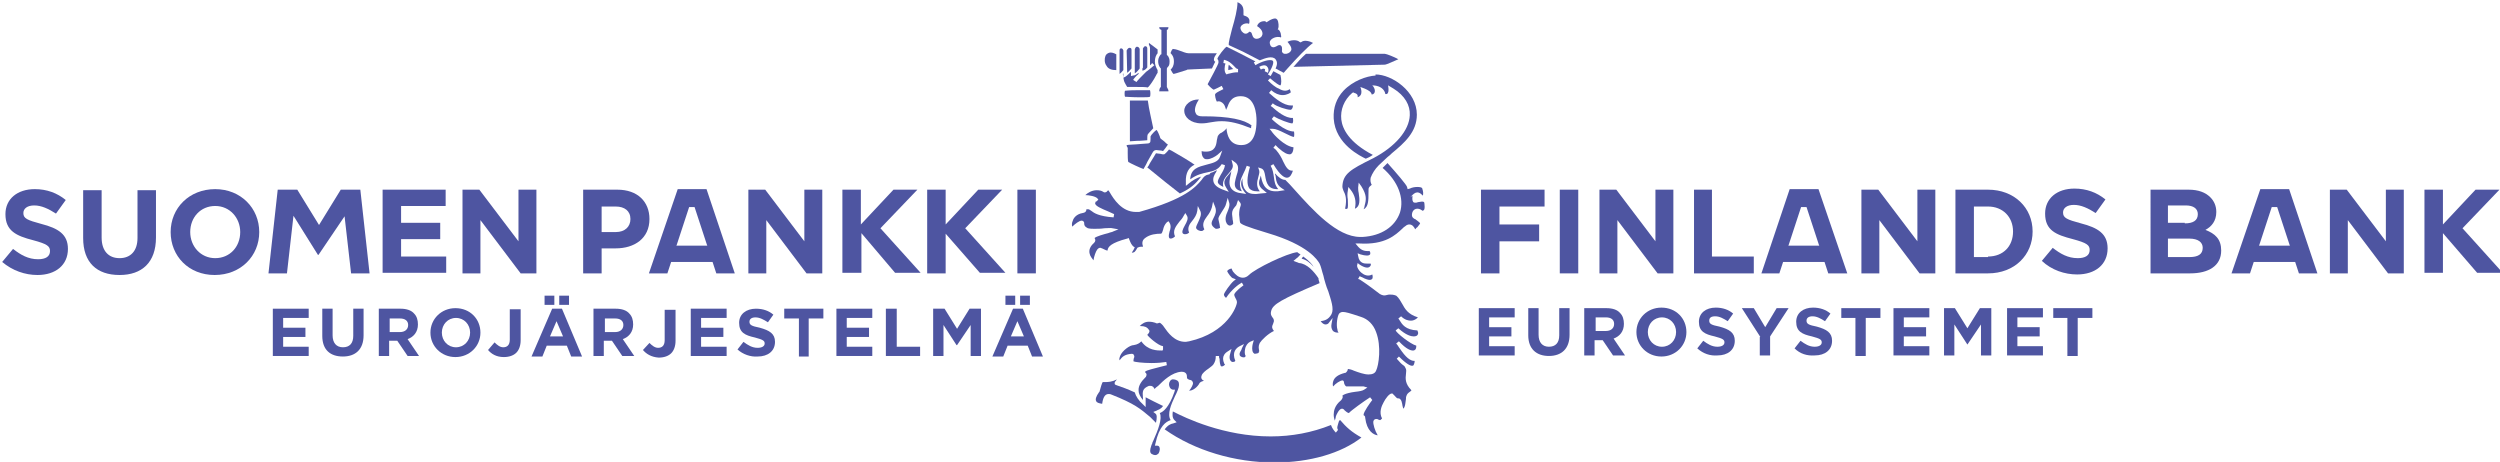 <?xml version="1.0" encoding="utf-8" ?>
<!-- Generator: Adobe Illustrator 16.0.3, SVG Export Plug-In . SVG Version: 6.00 Build 0)  -->
<!DOCTYPE svg PUBLIC "-//W3C//DTD SVG 1.1//EN" "http://www.w3.org/Graphics/SVG/1.1/DTD/svg11.dtd">
<svg version="1.1" id="Layer_1" xmlns="http://www.w3.org/2000/svg" xmlns:xlink="http://www.w3.org/1999/xlink" x="0px" y="0px"
	 width="460px" height="85px" viewBox="0 0 460 85" style="enable-background:new 0 0 460 85;" xml:space="preserve">
<style type="text/css">
<![CDATA[
	.l{fill:#4E55A1;}
]]>
</style>
<g>
<g>
<path class="l" d="M50.2,56.8h6.6v1.7h-4.7v1.8h4.1V62h-4.1v1.8h4.7v1.7h-6.6V56.8z" />
<path class="l" d="M59.3,61.8v-5h1.9v4.9c0,1.4,0.7,2.2,1.9,2.2c1.2,0,1.9-0.7,1.9-2.1v-5h1.9v4.9c0,2.6-1.5,3.9-3.8,3.9
			S59.3,64.4,59.3,61.8z" />
<path class="l" d="M69.7,56.8h4c1.1,0,2,0.3,2.5,0.9c0.5,0.5,0.7,1.2,0.7,2c0,1.4-0.8,2.3-1.9,2.7l2.1,3.1H75l-1.9-2.8h-1.5v2.8
			h-1.9V56.8z M73.6,61.1c0.9,0,1.5-0.5,1.5-1.3c0-0.8-0.6-1.2-1.5-1.2h-1.9v2.5H73.6z" />
<path class="l" d="M79.2,61.2c0-2.5,2-4.5,4.6-4.5c2.7,0,4.6,2,4.6,4.5c0,2.5-2,4.5-4.6,4.5S79.2,63.7,79.2,61.2z M86.5,61.2
			c0-1.5-1.1-2.7-2.6-2.7s-2.6,1.2-2.6,2.7c0,1.5,1.1,2.7,2.6,2.7S86.5,62.7,86.5,61.2z" />
<path class="l" d="M89.8,64.4L91,63c0.5,0.5,1,0.9,1.6,0.9c0.7,0,1.2-0.4,1.2-1.4v-5.6h2v5.7c0,1-0.3,1.8-0.8,2.3
			c-0.5,0.5-1.3,0.8-2.3,0.8C91.3,65.7,90.4,65.1,89.8,64.4z" />
<path class="l" d="M101.6,56.8h1.8l3.7,8.8h-2l-0.8-2h-3.7l-0.8,2h-2L101.6,56.8z M100.2,54.4h1.8v1.7h-1.8V54.4z M103.6,61.9
			l-1.2-2.8l-1.2,2.8H103.6z M102.9,54.4h1.8v1.7h-1.8V54.4z" />
<path class="l" d="M109.3,56.8h4c1.1,0,2,0.3,2.5,0.9c0.5,0.5,0.7,1.2,0.7,2c0,1.4-0.8,2.3-1.9,2.7l2.1,3.1h-2.2l-1.9-2.8h-1.5
			v2.8h-1.9V56.8z M113.2,61.1c0.9,0,1.5-0.5,1.5-1.3c0-0.8-0.6-1.2-1.5-1.2h-1.9v2.5H113.2z" />
<path class="l" d="M118.3,64.4l1.2-1.3c0.5,0.5,1,0.9,1.6,0.9c0.7,0,1.2-0.4,1.2-1.4v-5.6h2v5.7c0,1-0.3,1.8-0.8,2.3
			c-0.5,0.5-1.3,0.8-2.3,0.8C119.8,65.7,118.9,65.1,118.3,64.4z" />
<path class="l" d="M127.1,56.8h6.6v1.7H129v1.8h4.1V62H129v1.8h4.7v1.7h-6.6V56.8z" />
<path class="l" d="M135.7,64.3l1.1-1.4c0.8,0.6,1.6,1.1,2.6,1.1c0.8,0,1.3-0.3,1.3-0.8c0-0.5-0.3-0.7-1.8-1.1
			c-1.8-0.4-2.9-0.9-2.9-2.7c0-1.6,1.3-2.6,3.1-2.6c1.3,0,2.4,0.4,3.2,1.1l-1,1.4c-0.8-0.5-1.5-0.9-2.3-0.9c-0.7,0-1.1,0.3-1.1,0.8
			c0,0.6,0.4,0.8,1.9,1.1c1.8,0.5,2.8,1.1,2.8,2.6c0,1.7-1.3,2.7-3.2,2.7C138.1,65.7,136.7,65.2,135.7,64.3z" />
<path class="l" d="M147,58.6h-2.7v-1.8h7.2v1.8h-2.7v7H147V58.6z" />
<path class="l" d="M153.9,56.8h6.6v1.7h-4.7v1.8h4.1V62h-4.1v1.8h4.7v1.7h-6.6V56.8z" />
<path class="l" d="M163.1,56.8h1.9v7h4.3v1.7h-6.3V56.8z" />
<path class="l" d="M171.7,56.8h2.1l2.3,3.7l2.3-3.7h2.1v8.7h-1.9v-5.7l-2.5,3.7H176l-2.4-3.7v5.7h-1.9V56.8z" />
<path class="l" d="M186.4,56.8h1.8l3.7,8.8h-2l-0.8-2h-3.7l-0.8,2h-2L186.4,56.8z M185,54.4h1.8v1.7H185V54.4z M188.4,61.9
			l-1.2-2.8l-1.2,2.8H188.4z M187.7,54.4h1.8v1.7h-1.8V54.4z" />
	</g>
<g>
<path class="l" d="M272.1,56.7h6.6v1.7H274v1.8h4.1v1.7H274v1.8h4.7v1.7h-6.6V56.7z" />
<path class="l" d="M281.2,61.7v-5h1.9v4.9c0,1.4,0.7,2.2,1.9,2.2c1.2,0,1.9-0.7,1.9-2.1v-5h1.9v4.9c0,2.6-1.5,3.9-3.8,3.9
			S281.2,64.2,281.2,61.7z" />
<path class="l" d="M291.6,56.7h4c1.1,0,2,0.3,2.5,0.9c0.5,0.5,0.7,1.2,0.7,2c0,1.4-0.8,2.3-1.9,2.7l2.1,3.1h-2.2l-1.9-2.8h-1.5
			v2.8h-1.9V56.7z M295.5,60.9c0.9,0,1.5-0.5,1.5-1.3c0-0.8-0.6-1.2-1.5-1.2h-1.9v2.5H295.5z" />
<path class="l" d="M301.1,61.1c0-2.5,2-4.5,4.6-4.5c2.7,0,4.6,2,4.6,4.5c0,2.5-2,4.5-4.6,4.5S301.1,63.6,301.1,61.1z
			 M308.4,61.1c0-1.5-1.1-2.7-2.6-2.7s-2.6,1.2-2.6,2.7c0,1.5,1.1,2.7,2.6,2.7C307.3,63.8,308.4,62.6,308.4,61.1z" />
<path class="l" d="M312.3,64.1l1.1-1.4c0.8,0.6,1.6,1.1,2.6,1.1c0.8,0,1.3-0.3,1.3-0.8c0-0.5-0.3-0.7-1.8-1.1
			c-1.8-0.4-2.9-0.9-2.9-2.7c0-1.6,1.3-2.6,3.1-2.6c1.3,0,2.4,0.4,3.2,1.1l-1,1.4c-0.8-0.5-1.5-0.9-2.3-0.9s-1.1,0.3-1.1,0.8
			c0,0.6,0.4,0.8,1.9,1.1c1.8,0.5,2.8,1.1,2.8,2.6c0,1.7-1.3,2.7-3.2,2.7C314.7,65.5,313.4,65.1,312.3,64.1z" />
<path class="l" d="M323.9,62l-3.4-5.3h2.2l2.1,3.5l2.1-3.5h2.2l-3.4,5.2v3.5h-1.9V62z" />
<path class="l" d="M330.2,64.1l1.1-1.4c0.8,0.6,1.6,1.1,2.6,1.1c0.8,0,1.3-0.3,1.3-0.8c0-0.5-0.3-0.7-1.8-1.1
			c-1.8-0.4-2.9-0.9-2.9-2.7c0-1.6,1.3-2.6,3.1-2.6c1.3,0,2.4,0.4,3.2,1.1l-1,1.4c-0.8-0.5-1.5-0.9-2.3-0.9c-0.7,0-1.1,0.3-1.1,0.8
			c0,0.6,0.4,0.8,1.9,1.1c1.8,0.5,2.8,1.1,2.8,2.6c0,1.7-1.3,2.7-3.2,2.7C332.5,65.5,331.2,65.1,330.2,64.1z" />
<path class="l" d="M341.5,58.5h-2.7v-1.8h7.2v1.8h-2.7v7h-1.9V58.5z" />
<path class="l" d="M348.4,56.7h6.6v1.7h-4.7v1.8h4.1v1.7h-4.1v1.8h4.7v1.7h-6.6V56.7z" />
<path class="l" d="M357.6,56.7h2.1l2.3,3.7l2.3-3.7h2.1v8.7h-1.9v-5.7l-2.5,3.7h0l-2.4-3.7v5.7h-1.9V56.7z" />
<path class="l" d="M369.3,56.7h6.6v1.7h-4.7v1.8h4.1v1.7h-4.1v1.8h4.7v1.7h-6.6V56.7z" />
<path class="l" d="M380.5,58.5h-2.7v-1.8h7.2v1.8h-2.7v7h-1.9V58.5z" />
	</g>
<g>
<path class="l" d="M0.4,48.2l2-2.4c1.4,1.1,2.8,1.9,4.6,1.9c1.4,0,2.2-0.5,2.2-1.5c0-0.9-0.5-1.3-3.1-2C3,43.4,1,42.5,1,39.4
			c0-2.8,2.2-4.6,5.4-4.6c2.2,0,4.1,0.7,5.7,2l-1.8,2.5c-1.4-0.9-2.7-1.5-4-1.5c-1.3,0-2,0.6-2,1.4c0,1,0.7,1.3,3.3,2
			c3.1,0.8,4.9,1.9,4.9,4.6c0,3-2.3,4.8-5.6,4.8C4.6,50.6,2.3,49.8,0.4,48.2z" />
<path class="l" d="M15.3,43.8V35h3.4v8.7c0,2.5,1.3,3.8,3.3,3.8s3.3-1.3,3.3-3.7V35h3.4v8.7c0,4.6-2.6,6.9-6.7,6.9
			C17.8,50.6,15.3,48.3,15.3,43.8z" />
<path class="l" d="M31.4,42.7c0-4.4,3.4-7.9,8.2-7.9c4.7,0,8.1,3.5,8.1,7.9c0,4.4-3.4,7.9-8.2,7.9S31.4,47.1,31.4,42.7z
			 M44.2,42.7c0-2.6-1.9-4.8-4.6-4.8s-4.6,2.1-4.6,4.8c0,2.6,1.9,4.8,4.6,4.8S44.2,45.4,44.2,42.7z" />
<path class="l" d="M51.1,34.9h3.6l4,6.5l4-6.5h3.6l1.7,15.4h-3.4l-1.2-10.5l-4.8,7.1h-0.1L54,39.7l-1.2,10.6h-3.4L51.1,34.9z" />
<path class="l" d="M70.4,34.9H82v3h-8.2v3.1H81v3h-7.2v3.2h8.3v3H70.4V34.9z" />
<g>
<path class="l" d="M85.1,34.9h3.1l7.2,9.5v-9.5h3.3v15.4h-2.9l-7.4-9.8v9.8h-3.3V34.9z" />
		</g>
<path class="l" d="M107.3,34.9h6.3c3.7,0,5.9,2.2,5.9,5.4c0,3.6-2.8,5.4-6.2,5.4h-2.6v4.6h-3.4V34.9z M113.3,42.7
			c1.7,0,2.7-1,2.7-2.4c0-1.5-1.1-2.3-2.7-2.3h-2.6v4.7H113.3z" />
<path class="l" d="M137.7,34.9h3.1l7.2,9.5v-9.5h3.3v15.4h-2.9l-7.4-9.8v9.8h-3.3V34.9z" />
<path class="l" d="M187.2,34.9h3.4v15.4h-3.4V34.9z" />
<g>
<rect x="122" y="45.2" class="l" width="10.8" height="3" />
<polygon class="l" points="127.8,38.1 131.8,50.3 135.2,50.3 130,34.8 128.1,34.8 126.4,34.8 124.7,34.8 119.4,50.3
				122.8,50.3 126.8,38.1 			" />
		</g>
<g>
<path class="l" d="M155,34.9h3.4v6.4l6-6.4h4.4l-6.8,7.1l7.4,8.2h-4.7l-6.2-7.3v7.3H155V34.9z" />
<path class="l" d="M170.6,34.9h3.4v6.4l6-6.4h4.4l-6.8,7.1l7.4,8.2h-4.7L174,43v7.3h-3.4V34.9z" />
		</g>
	</g>
<g>
<path class="l" d="M272.5,34.9h11.7V38h-8.3v3.3h7.3v3.1h-7.3v5.9h-3.4V34.9z" />
<path class="l" d="M287,34.9h3.4v15.4H287V34.9z" />
<path class="l" d="M294.3,34.9h3.1l7.2,9.5v-9.5h3.3v15.4H305l-7.4-9.8v9.8h-3.3V34.9z" />
<path class="l" d="M311.6,34.9h3.4v12.3h7.7v3.1h-11V34.9z" />
<path class="l" d="M342.5,34.9h3.1l7.2,9.5v-9.5h3.3v15.4h-2.9l-7.4-9.8v9.8h-3.3V34.9z" />
<path class="l" d="M359.8,34.9h6c4.8,0,8.2,3.3,8.2,7.7c0,4.3-3.3,7.7-8.2,7.7h-6V34.9z M365.8,47.2c2.8,0,4.6-1.9,4.6-4.6
			c0-2.7-1.9-4.6-4.6-4.6h-2.6v9.3H365.8z" />
<path class="l" d="M375.7,48l2-2.4c1.4,1.1,2.8,1.9,4.6,1.9c1.4,0,2.2-0.5,2.2-1.5c0-0.9-0.5-1.3-3.1-2
			c-3.1-0.8-5.1-1.6-5.1-4.7c0-2.8,2.2-4.6,5.4-4.6c2.2,0,4.1,0.7,5.7,2l-1.8,2.5c-1.4-0.9-2.7-1.5-4-1.5c-1.3,0-2,0.6-2,1.4
			c0,1,0.7,1.3,3.3,2c3.1,0.8,4.9,1.9,4.9,4.6c0,3-2.3,4.8-5.6,4.8C379.9,50.5,377.5,49.7,375.7,48z" />
<path class="l" d="M395.6,34.9h7.1c1.8,0,3.1,0.5,4,1.4c0.7,0.7,1.1,1.6,1.1,2.7c0,1.7-0.9,2.7-2,3.3c1.8,0.7,2.9,1.7,2.9,3.8
			c0,2.8-2.3,4.2-5.7,4.2h-7.3V34.9z M402,41.1c1.5,0,2.4-0.5,2.4-1.7c0-1-0.8-1.6-2.2-1.6h-3.3v3.2H402z M402.9,47.3
			c1.5,0,2.4-0.5,2.4-1.7c0-1-0.8-1.7-2.5-1.7h-3.9v3.4H402.9z" />
<path class="l" d="M428.7,34.9h3.1l7.2,9.5v-9.5h3.3v15.4h-2.9l-7.4-9.8v9.8h-3.3V34.9z" />
<g>
<rect x="326.7" y="45.2" class="l" width="10.8" height="3" />
<polygon class="l" points="332.4,38.1 336.4,50.3 339.9,50.3 334.6,34.8 332.7,34.8 331.1,34.8 329.3,34.8 324.1,50.3
				327.4,50.3 331.4,38.1 			" />
		</g>
<g>
<rect x="413.2" y="45.2" class="l" width="10.8" height="3" />
<polygon class="l" points="419,38.1 423,50.3 426.4,50.3 421.2,34.8 419.3,34.8 417.6,34.8 415.9,34.8 410.6,50.3 414,50.3
				418,38.1 			" />
		</g>
<path class="l" d="M446.1,34.9h3.4v6.4l6-6.4h4.4l-6.8,7.1l7.4,8.2h-4.7l-6.3-7.3v7.3h-3.4V34.9z" />
	</g>
<g>
<g>
<g>
<g>
<path class="l" d="M207.5,28.1c0,0.5,0,1.4,0.1,1.7c0.3,0.2,2.2,1.1,2.8,1.3c0.1-0.2,0.5-0.8,0.7-1.3c1-1.8,1.1-2,1.3-2.1
						c0.1,0,0.2-0.1,0.3-0.1c0.2,0,0.6,0.1,0.9,0.1c0.2,0,0.3,0.1,0.4,0.1c0.2-0.2,0.7-0.9,0.9-1.2c-0.2-0.1-0.5-0.4-0.7-0.6
						c-0.5-0.4-0.7-0.5-0.7-0.6c0,0-0.1-0.2-0.1-0.3c-0.1-0.3-0.4-1-0.6-1.2c-0.3,0.2-1,0.9-1.1,1.2c0,0,0,0.3,0,0.4
						c0,0.4,0,0.7-0.2,0.8c-0.1,0.1-0.2,0.1-1.7,0.2c-0.8,0.1-2.1,0.1-2.5,0.2c0,0.2,0.1,0.4,0.2,0.5
						C207.5,27.3,207.5,27.4,207.5,28.1z" />
<path class="l" d="M209.1,16.6c-1.4,0-2,0.1-2.1,0.1c-0.1,0.1-0.1,0.9,0,1.1c0.2,0,1.4,0.1,2.7,0.1c1.2,0,1.7,0,1.9-0.1
						c0.1-0.2,0.1-0.9,0-1.2C211.3,16.6,210.3,16.6,209.1,16.6z" />
<path class="l" d="M220.7,32.9c0.1-0.1,0.2-0.3,0.3-0.4c-0.7,0.2-1.5,0.6-2.3,1.3l-0.5,0.4l0-0.6c-0.1-1.9,0.6-2.8,1.6-3.3
						c-1.3-0.9-2.9-1.8-4.1-2.5c-0.2-0.1-0.4-0.2-0.6-0.3c-0.3,0.4-0.8,0.9-0.9,0.9l-0.1,0c-0.1,0-0.3,0-0.6-0.1
						c-0.3,0-0.6-0.1-0.8-0.1c-0.2,0.3-0.7,1.2-1.1,1.8c-0.2,0.4-0.3,0.6-0.5,0.8c2.2,1.8,4.8,3.9,6,4.8
						C219.3,34.6,220.1,33.6,220.7,32.9z" />
<path class="l" d="M213.6,10L213.6,10c-0.2,0.2-0.5,0.7-0.5,1.2c0,0.5,0.1,0.9,0.4,1.3l0.1,0.1v0.1c0,0.3,0,0.8,0,1.4
						c0,0.7,0,1.4,0,1.8V16l-0.1,0.1c-0.1,0.1-0.2,0.4-0.2,0.7h1.7c0-0.3-0.1-0.4-0.2-0.6l-0.1-0.2v-0.1c0-0.2,0-0.6,0-1
						c0-1.2,0-2,0-2.2c0-0.2,0.1-0.3,0.2-0.4c0.2-0.2,0.3-0.4,0.3-1c0-0.8-0.4-1.1-0.4-1.1l-0.1-0.1l0-0.2V5.5l0.2-0.1
						c0,0,0.1-0.2,0.1-0.4h-1.7c0,0.2,0.1,0.4,0.2,0.4l0.2,0.1l0,0.2V10z" />
<path class="l" d="M218.7,18.9c-0.5,0.4-0.8,0.9-0.8,1.5c0,1.1,1.1,2.3,3.2,2.3c0.6,0,1.2-0.1,1.7-0.2c0.6-0.1,1.2-0.2,2-0.2
						c1.5,0,3.2,0.4,5.4,1.3c0-0.2,0-0.4,0.1-0.5c-1.3-1.1-4.2-1.7-8.8-1.7h-0.3c-0.8,0-1.1-0.3-1.2-0.6c-0.4-0.7,0.2-1.9,0.6-2.5
						C219.8,18.3,219.2,18.5,218.7,18.9z" />
<path class="l" d="M218.3,12.9l0.2-0.1c0.1,0,1.8-0.1,4.5-0.2c0.3-0.6,0.5-1.1,0.6-1.2c0,0,0-0.1-0.1-0.1
						c-0.1-0.1-0.2-0.3-0.1-0.6c0-0.1,0.2-0.5,0.5-0.9c-3,0-5,0-5.2,0c-0.5,0-1.1-0.3-1.7-0.5C216.5,9.1,216,9,215.8,9l0,0
						c-0.2,0.2-0.3,0.4-0.4,0.7v0.1c0.2,0.2,0.6,0.6,0.6,1.5c0,0.8-0.3,1.2-0.5,1.4c0,0-0.1,0.1-0.1,0.1c0,0,0,0,0,0
						c0.2,0.4,0.4,0.7,0.5,0.8C216.1,13.6,216.7,13.4,218.3,12.9z" />
<path class="l" d="M238,12.3c8.5-0.2,16.6-0.4,16.8-0.4c0.3,0,1.8-0.7,2.5-1c-0.7-0.4-2.2-1-2.5-1c-0.3,0-6.9,0-14.5,0
						C239.5,10.6,238.7,11.5,238,12.3z" />
<path class="l" d="M211.1,12.4V8.9c0-0.2-0.1-0.4-0.4-0.4c-0.1,0-0.3,0.2-0.4,0.4c0,0,0,0.1,0,0.1l0,3.4l0,0
						c0,0,0,0.1-0.1,0.2v0.4C210.8,12.9,211,12.5,211.1,12.4z" />
<path class="l" d="M212.2,23.6c-0.3-1.5-0.8-3.5-1-5.1c-0.3,0-0.8,0-1.5,0c-0.4,0-1.1,0-1.8,0l0,7.5c0.4,0,1-0.1,1.9-0.1
						c0.5,0,1-0.1,1.3-0.1c0-0.1,0-0.2,0-0.3c0-0.3,0-0.6,0.1-0.8C211.2,24.7,211.7,24.1,212.2,23.6z" />
<path class="l" d="M253.1,13.9c-1.7,0.1-4.2,1-5.9,2.8c-1.3,1.4-1.9,3.1-1.8,5.1c0.3,4.8,5.1,7,5.9,7.4
						c0.3-0.1,0.9-0.4,1.3-0.7c-4.4-2.3-5.6-4.8-5.8-6.5c-0.2-1.8,0.5-3.6,2-4.9L249,17l0.2,0.1c0.4,0.1,0.7,0.3,0.6,0.8
						c1.2-0.4,0.5-1.9,0.5-1.9l0.8,0.3c0.7,0.3,1.2,0.6,1.3,1.1c0.8-0.1,0.7-1.1,0.1-1.7c0.4,0,0.8,0.1,0.8,0.1
						c0.9,0.2,1.5,0.8,1.6,1.5c0.9,0.2,0.5-1.6,0.5-1.6l1,0.6c2.1,1.3,3.1,3.1,3,4.9c-0.1,2.8-2.7,5.8-6.7,7.9l-0.4,0.2
						c-3.8,1.9-5.2,2.7-5.3,5c0,0.3,0.1,0.5,0.2,0.8c0.3,0.6,0.7,1.4,0.3,3.3c0.2,0.1,0.4,0,0.4,0c0.2-0.2,0.1-1,0.1-1.7
						c-0.1-0.6-0.1-1.1,0-1.6l0.1-0.7l0.4,0.5c0.8,1,1.1,2.1,0.8,3.5c1-0.4,0.9-1.6,0.7-2.9c-0.1-0.4-0.1-0.8-0.1-1l0.1-0.9l0.5,0.7
						c1,1.6,0.9,2.4,0.6,3.5c0,0.2-0.1,0.5-0.2,0.7c0.9-0.4,0.9-1.7,0.9-3c0-0.6,0-0.9,0.1-1c0.1-0.2,0.3-0.3,0.5-0.5
						c-0.2-0.3-0.3-0.8-0.2-1.3c0.3-0.8,0.8-1.6,1.5-2.3l0,0l1.6-1.5l0,0c0.3-0.2,0.6-0.5,0.8-0.7c2.3-1.9,4.6-3.9,4.6-7.1
						c0-4.3-4.6-7.4-7.6-7.4L253.1,13.9z" />
<path class="l" d="M228.7,9.5l3.1,1.6c1-0.4,2.3-0.9,2.9-0.2c0.3,0.4,0.4,0.9,0,1.7l1.5,0.8c0.2-0.2,0.4-0.5,0.7-0.8
						c1.7-1.9,3.6-3.9,4.7-4.7c-0.5-0.3-1.6-0.6-2.1-0.2l-0.2,0.1l-0.2-0.1c-0.2-0.2-0.6-0.3-1-0.3c-0.6,0-1,0.2-1.2,0.3
						c0.4,0.5,0.8,1,0.7,1.5c-0.1,0.3-0.4,0.6-0.9,0.7c-0.1,0-0.2,0-0.3,0c-0.2,0-0.3-0.1-0.4-0.2c-0.2-0.2-0.1-0.4-0.1-0.6
						c0-0.3,0-0.5-0.2-0.7c-0.2-0.2-0.5-0.1-0.8,0.1c-0.2,0.1-0.4,0.2-0.6,0.2c-0.2,0-0.5-0.1-0.6-0.5c-0.1-0.3-0.1-0.6,0.1-0.8
						c0.3-0.4,0.9-0.6,1.3-0.6c0.2,0,0.4,0,0.6,0.1c0-0.1,0.1-0.2,0-0.4c0-0.4-0.2-0.8-0.4-1l-0.2-0.1l0.1-0.2
						c0.1-0.2,0.1-1.2-0.2-1.6c-0.1-0.1-0.2-0.2-0.4-0.2c-0.2,0-0.7,0.1-1.4,0.6l-0.2,0.1l-0.2-0.2c0,0-0.1,0-0.2,0
						c-0.1,0-1,0-1.3,0.9c0.5,0.3,1,0.8,1,1.4c0,0.2-0.1,0.7-0.8,0.9c-0.8,0.2-1-0.4-1.1-0.7c-0.1-0.3-0.1-0.4-0.3-0.5
						c-0.2-0.1-0.2-0.1-0.4,0.1c-0.1,0.1-0.3,0.2-0.5,0.2c-0.3,0-0.5-0.2-0.7-0.4c-0.3-0.4-0.3-0.8-0.2-0.9c0.2-0.4,0.7-0.6,1.1-0.6
						c0.1,0,0.3,0,0.4,0.1c0.1-0.1,0.1-0.4,0.1-0.6c0-0.3-0.2-0.7-0.9-0.9l-0.2-0.1l0-0.4c0-0.6,0.1-1.5-1.1-2c0,1.3-0.5,3.2-1,4.9
						c-0.3,1.2-0.7,2.6-0.6,3L228.7,9.5z" />
<path class="l" d="M226.9,12.7c-0.1-0.1-0.2-0.2-0.3-0.3c-0.2-0.2-0.3-0.3-0.5-0.5c-0.1,0.3-0.1,0.8-0.1,1
						C226.3,12.8,226.6,12.8,226.9,12.7z" />
<path class="l" d="M215.4,77.3c-0.7-1.1,0.1-2.9,0.8-4.4c0.2-0.4,0.4-0.8,0.5-1.1c0.3-0.7,0.3-1.3,0.1-1.6
						c-0.2-0.3-0.7-0.4-1-0.4c-0.4,0-0.7,0.5-0.7,0.9c0,0.4,0.2,0.9,0.7,1l0.4,0l-0.1,0.4c-1,2.9-2.1,3.7-2.7,3.9
						c0.5,1-0.3,3.1-1.2,5.1c-0.1,0.2-0.2,0.4-0.2,0.5c0,0.1,0,0.1-0.1,0.2c-0.1,0.4-0.4,1-0.2,1.5c0.1,0.2,0.3,0.3,0.6,0.4
						c0.4,0.1,0.6,0,0.9-0.3c0.1-0.2,0.2-0.5,0.2-0.7c0-0.2,0-0.7-0.5-0.7h-0.4l0.1-0.4C213.3,78.4,214.5,77.6,215.4,77.3z" />
<path class="l" d="M246.6,77.3c-0.1,0-0.1,0.1-0.2,0.1c-0.1,0.3-0.2,0.6-0.3,1c-0.1,0.3,0,0.6,0.1,0.7l-0.4,0.5
						c-0.3-0.3-0.7-0.8-0.9-1.4c-3.5,1.4-7.2,2.1-11.1,2.1c-8.6,0-15.7-3.4-18-4.6c-0.1,0.6-0.1,1.2,0.3,1.6l0.4,0.4l-0.6,0.2
						c-0.5,0.1-1,0.3-1.6,1.1c5.5,3.9,12.9,6.1,20.2,6.1c6.5,0,12.3-1.7,16-4.6C248.7,79.5,247.7,78.6,246.6,77.3z" />
<path class="l" d="M239.8,47.2c-0.1,0.1-0.2,0.2-0.3,0.4c0.9,0.2,1.6,0.8,2.2,1.5C241.5,48.7,240.9,48,239.8,47.2z" />
<path class="l" d="M259.5,36.3L259.5,36.3c0.5-0.6,0.9-0.9,1.3-0.9c0.4,0,0.7,0.3,0.9,0.5c0,0,0.1,0.1,0.1,0.1
						c0.1-0.3,0.1-0.7-0.1-1.3c0-0.2-0.4-0.3-0.9-0.3c-0.5,0-1,0.1-1.4,0.3l-0.4,0.1l-0.1-0.4c-0.1-0.4-1.9-2.5-3.6-4.4
						c-0.3,0.3-0.6,0.6-0.9,0.9c2.9,2.5,4,5.6,3.2,8.2c-0.9,2.6-3.4,4.3-6.9,4.5c-0.1,0-0.2,0-0.4,0c-4.3,0-8.7-4.9-12.2-8.8
						c-0.5-0.6-1.1-1.2-1.6-1.7c-0.6,0-1.2-0.4-1.9-1.2c0,0.1,0,0.3,0.1,0.4c0.1,0.9,0.2,1.7,1.1,2.3l0.6,0.4l-0.7,0.1
						c-0.4,0.1-0.7,0.1-1,0.1c-2.1,0-2.5-1.7-2.7-2.9c0,0.1-0.1,0.2-0.1,0.3c-0.3,0.9-0.5,1.6,0.6,2.4l0.6,0.5l-1.1,0.1
						c-0.3,0-0.6,0.1-1,0.1c-0.9,0-1.5-0.2-1.9-0.8c-0.4-0.5-0.5-1.2-0.5-2.1c-0.3,0.8-0.4,1.4,0.3,2.4l0.4,0.5l-0.6-0.1
						c-1.1-0.1-1.8-0.4-2.2-1c-0.5-0.8-0.2-1.8,0-2.7c0-0.2,0.1-0.3,0.1-0.4c-0.2,0.2-0.3,0.4-0.5,0.6c-0.6,0.7-1.2,1.3-0.5,2.4
						l0.5,0.8l-0.8-0.3c-1.2-0.4-1.8-0.9-2-1.5c-0.2-0.7,0.1-1.3,0.5-1.9c0-0.1,0.1-0.2,0.1-0.3c-0.4,0.2-0.7,0.4-1.1,0.5
						c-0.1,0.1-0.2,0.1-0.2,0.2l-0.1,0.1l-0.1,0c-0.6,0.1-0.9,0.4-1.3,1c-1.1,1.3-2.9,3.5-11.5,5.9c-0.2,0-0.4,0-0.6,0
						c-2.6,0-4.1-2.4-4.8-3.6c-0.1-0.2-0.2-0.3-0.3-0.4c0,0,0,0-0.1,0.1c-0.1,0.1-0.2,0.3-0.5,0.3c-0.1,0-0.2,0-0.3-0.1
						c-0.3-0.2-0.7-0.3-1.2-0.3c-0.9,0-1.7,0.5-2.1,0.9c0.6,0,2,0.2,2.3,0.7l0.1,0.1l-0.1,0.1c-0.1,0.2-0.3,0.3-0.4,0.3
						c0,0,0,0.1-0.1,0.3c0,0.5,1.2,1,2.4,1.5c0.4,0.2,0.7,0.3,1.1,0.5l-0.1,0.6c-2.7-0.2-3.6-0.8-4.1-1.2c-0.3-0.2-0.4-0.3-0.6-0.3
						h0c-0.2,0-0.3,0-0.3,0c0,0,0,0,0,0c0,0.3-0.1,0.6-0.7,0.7c-1.2,0.2-1.7,1-1.8,1.4c-0.2,0.4-0.2,0.8-0.1,1.1
						c0.5-0.5,1.3-1.1,1.7-1.1c0.1,0,0.2,0,0.3,0.1c0.2,0.1,0.2,0.3,0.2,0.5c0,0.2,0.1,0.5,0.5,0.7c0.1,0.1,0.4,0.2,1.3,0.2
						c0.6,0,1.3,0,1.9-0.1c0.7,0,1.2-0.1,1.5,0l1.1,0.2l-1,0.4c-0.1,0.1-0.4,0.1-0.9,0.3c-0.8,0.2-2.2,0.6-2.5,0.9c0,0,0,0,0,0
						c0.2,0.3,0.2,0.6-0.1,0.9c-0.7,0.6-1,1.3-0.8,2c0.1,0.5,0.5,0.9,0.7,1.2c0.1-0.7,0.4-1.6,0.7-2c0.2-0.2,0.3-0.3,0.5-0.3l0.1,0
						c0.3,0.1,0.5,0.2,0.7,0.3c0.2,0.1,0.4,0.2,0.6,0.2c0,0,0,0,0-0.1c0.1-0.6,0.6-1.3,3.6-2.1l0.3-0.1l0.1,0.3
						c0.2,0.5,0.4,1,0.8,1.3l0.2,0.1l-0.1,0.2c-0.1,0.3-0.3,0.5-0.4,0.7c0,0,0,0.1-0.1,0.1c0.6,0,0.7-0.3,0.9-0.6
						c0.1-0.2,0.2-0.4,0.4-0.4c0.2-0.1,0.4-0.1,0.6-0.1c0.1,0,0.2,0,0.2,0c0,0,0-0.1,0-0.1c-0.1-0.3-0.3-1,0.4-1.5
						c0.9-0.7,2.1-0.8,2.9-0.8c0.2,0,0.3-0.4,0.4-0.7c0.1-0.5,0.3-1,0.7-1.4l0.3-0.2l0.2,0.3c0.3,0.5,0.2,1.1,0,1.6
						c-0.1,0.4-0.2,0.8-0.1,1.1c0.1,0.2,0.2,0.2,0.3,0.2c0.2,0,0.5-0.1,0.8-0.4c-0.5-1.1,0.2-1.9,0.8-2.7c0.3-0.3,0.6-0.7,0.8-1.1
						l0.3-0.5l0.3,0.5c0.3,0.5,0,1.1-0.4,1.8c-0.4,0.7-0.6,1.3-0.3,1.5c0.3,0.2,0.8,0.1,1.1-0.2c-0.4-0.9,0.1-1.6,0.6-2.2
						c0.4-0.5,0.8-1.1,0.9-1.8l0.1-0.9l0.4,0.8c0.4,0.7,0,1.4-0.3,2.1c-0.2,0.5-0.5,0.9-0.4,1.2c0.1,0.2,0.3,0.4,0.8,0.5
						c0,0,0.1,0,0.2,0c0.2,0,0.3-0.1,0.5-0.3c-0.5-1,0-1.7,0.5-2.4c0.4-0.5,0.7-1,0.9-1.7l0.2-1l0.4,1c0.3,0.8,0,1.4-0.3,2
						c-0.4,0.8-0.7,1.3,0.4,2c0,0,0.1,0,0.1,0c0.3,0,0.6-0.1,0.7-0.2c0-0.1-0.1-0.4-0.1-0.6c-0.1-0.3-0.1-0.6-0.2-0.9
						c-0.1-0.4,0.3-0.9,0.6-1.4c0.3-0.5,0.7-1,0.8-1.5l0.3-1.1l0.3,1c0.1,0.4-0.1,1-0.4,1.7c-0.2,0.4-0.3,0.9-0.3,1.2
						c0,0.6,0.3,1.1,0.7,1.2c0,0,0.1,0,0.1,0c0.2,0,0.4-0.1,0.6-0.3c0-0.1,0-0.5-0.1-0.8c0-0.4-0.1-0.7-0.1-1c0-0.8,0.3-1,0.5-1.3
						c0.2-0.2,0.3-0.3,0.4-0.7l0.2-0.6l0.4,0.5c0.2,0.3,0.1,0.5,0,0.8c-0.1,0.3-0.2,0.7-0.2,1.4c0.1,1,0.1,1.2,0.2,1.5
						c0.3,0.3,0.8,0.6,5.1,1.9c7.4,2.2,9.1,4.9,9.5,5.6c0.3,0.6,0.4,1.3,0.7,2.2c0.1,0.4,0.2,0.9,0.4,1.5c0.1,0.4,0.3,0.9,0.5,1.4
						c0.5,1.6,1.1,3.2,0.6,4.2c-0.6,1.1-1.4,1.2-2,1.3c0.3,0.4,0.6,0.6,0.9,0.6c0.2,0,0.5-0.1,0.6-0.3l0.7-0.9l-0.2,1.1
						c-0.1,0.5,0,0.9,0.2,1.2c0.3,0.4,0.8,0.4,1,0.4c0,0,0.1,0,0.1,0c-0.1-0.1-0.2-0.3-0.2-0.5c-0.3-1,0-2.6,0.3-3
						c0.2-0.2,0.4-0.3,0.7-0.3c0.5,0,1.2,0.2,3.3,0.9c1.3,0.4,2.3,1.4,2.8,2.8c1,2.6,0.5,6.1,0,7.1c-0.2,0.5-0.7,0.7-1.4,0.7
						c-0.8,0-1.9-0.4-2.7-0.7c-0.4-0.2-0.9-0.3-1-0.3c-0.1,0-0.1,0-0.1,0c0,0.2-0.1,0.4-0.3,0.6l-0.1,0.1l-0.1,0
						c-1.2,0.3-2,0.8-2.2,1.6c-0.1,0.3-0.1,0.7,0,0.9c0.4-0.5,1.3-1.1,1.7-1.1h0.1l0.1,0.1c0.1,0.1,0.1,0.2,0.1,0.3
						c0,0.2,0.2,0.6,0.4,0.7c0,0,0.1,0,0.6,0c0.3,0,0.7,0,1,0c0.4,0,0.7,0,1,0c0.3,0,0.5,0,0.6,0l0.7,0.2l-0.6,0.4
						c-0.3,0.2-0.8,0.3-1.7,0.4c-0.8,0.1-1.6,0.3-2,0.5c-0.2,0.1-0.3,0.2-0.3,0.2c0.1,0.2,0.1,0.4-0.2,0.8l-0.1,0.1
						c-1.1,0.9-1.3,1.9-1.3,2.6c0,0.4,0.1,0.8,0.2,1.1c0.1-0.3,0.2-0.6,0.2-0.8c0.1-0.3,0.6-1.4,1.1-1.4c0.1,0,0.2,0,0.3,0.1
						c0.1,0,0.1,0.1,0.2,0.2c0.2,0.2,0.6,0.5,0.8,0.5c0.3-0.4,2.8-2.2,3.9-2.9l0.4,0.5c-0.4,0.5-1.6,2.2-1.6,2.7c0,0,0,0.1,0,0.1
						c0.2,0.1,0.3,0.2,0.3,0.5c0.3,2.4,1.5,3.1,2.3,3.2c-0.5-0.8-0.9-2.1-0.8-2.6c0.1-0.3,0.3-0.4,0.5-0.4l0.1,0
						c0.1,0,0.2,0,0.3,0.1c0.1,0,0.2,0.1,0.3,0.1c0.1,0,0.1,0,0.4-0.3c-0.6-1.1-0.1-2.3,0.3-3c0.3-0.6,1-1.6,1.5-1.6h0.1l0.1,0.1
						c0.1,0.1,0.2,0.2,0.3,0.3c0.2,0.2,0.4,0.5,0.6,0.5l0.2,0l0.2,0.1c0.3,0.3,0.3,0.5,0.4,0.9c0,0.2,0.1,0.5,0.2,0.9
						c0.4-0.3,0.4-1.3,0.5-1.8c0-0.3,0-0.4,0.1-0.6c0.1-0.3,0.3-0.5,0.6-0.7c0.1-0.1,0.3-0.2,0.3-0.3c-1.2-1.2-1.1-2.2-1-3
						c0-0.3,0.1-0.6,0-0.9c-0.2-0.4-0.2-0.5-0.5-0.7c-0.3-0.2-0.6-0.5-1.2-1.2l0.4-0.4c1.4,1.4,2.1,1.7,2.4,1.7c0.1,0,0.2,0,0.3-0.1
						c0.1-0.2,0.2-0.5,0.2-0.8c0,0,0,0-0.1,0c-1.1,0-2.1-1.5-2.8-2.5c-0.2-0.3-0.3-0.5-0.5-0.7l0.5-0.4c1.4,1.5,2.2,1.7,2.6,1.7
						c0.2,0,0.4-0.1,0.5-0.3c0.1-0.2,0.1-0.5,0.1-0.6c-1.1-0.3-3.6-2.3-3.8-2.8l0.5-0.4c1.4,1.3,2.4,1.5,2.8,1.5
						c0.4,0,0.7-0.1,0.8-0.4c0.1-0.2,0-0.5-0.1-0.7c-2.2-0.1-2.8-1.1-3.3-1.9c-0.1-0.1-0.1-0.2-0.2-0.3l0.5-0.4
						c0.7,0.7,1.4,0.8,1.8,0.8c0.6,0,1-0.3,1.3-0.6c-1.9-0.6-2.4-1.6-2.9-2.5c-0.3-0.5-0.6-1.1-1.1-1.5c-0.5-0.2-0.9-0.2-1.2-0.2
						c-0.3,0-0.5,0.1-0.6,0.1c-0.3,0.1-0.7,0.1-1.2-0.2c-0.8-0.6-2.2-1.7-3.6-2.6c-0.1-0.1-0.3-0.1-0.4-0.2l0.3-0.5
						c0.1,0.1,0.3,0.2,0.4,0.2c0.7,0.4,1.2,0.5,1.4,0.5c0.3,0,0.4-0.1,0.5-0.2c0.1-0.2,0.1-0.5,0-0.8c-0.7,0.4-1.5,0.2-2.2-0.5
						c-0.3-0.3-0.6-0.8-0.6-1.1l0.1-0.5l0.4,0.3c0.9,0.6,1.6,0.7,1.9,0.3c0.1-0.1,0.2-0.3,0.1-0.5c-0.1,0-0.2,0-0.3,0l-0.4,0
						c-0.4,0-1.4,0-1.6-1.4l-0.1-0.5l0.5,0.2c1,0.3,1.6,0.3,1.8,0c0.1-0.2,0-0.5-0.1-0.6c0,0,0,0-0.1,0l-0.1,0c-0.5,0-1.2,0-1.9-0.8
						l-0.5-0.6l0.7,0c4.8,0.3,6.7-1.6,7.9-2.7c0.2-0.2,0.4-0.4,0.6-0.5c0.2-0.2,0.5-0.3,0.7-0.3c0.6,0,0.9,0.5,1.1,0.9
						c0.1-0.1,0.2-0.3,0.4-0.4c0.2-0.3,0.5-0.6,0.5-0.7c0-0.1-0.3-0.3-0.4-0.4c-0.1-0.1-0.3-0.2-0.4-0.3c-0.1-0.1-0.1-0.1-0.2-0.1
						c-0.3-0.2-0.7-0.4-0.4-1.3c0.2-0.4,0.5-0.6,0.9-0.6c0.4,0,0.7,0.2,1,0.4c0.3-0.2,0.4-0.3,0.3-1.3c0-0.4-0.2-0.4-0.5-0.4
						c-0.2,0-0.5,0.1-0.7,0.1c-0.2,0.1-0.4,0.1-0.5,0.1c-0.2,0-0.4-0.1-0.4-0.2c-0.2-0.3-0.1-0.7-0.1-1.1L259.5,36.3z" />
<path class="l" d="M212.7,77.8c0.2-0.9,0.2-1.5-0.1-1.7l-0.4-0.3l0.5-0.2c0,0,0.1,0,0.2-0.1c0.2-0.1,0.7-0.2,1.1-0.8
						c-1.2-0.6-2.3-1.1-3.2-1.6c0,0.3,0,0.7,0,1.1l0,0.7l-0.5-0.5c-0.8-0.7-1.3-1.5-1.5-2.2c-1.3-0.6-2.4-1-3.3-1.3
						c-0.2-0.1-0.4-0.1-0.4-0.3l0-0.2l0.1-0.2c0.1-0.1,0.2-0.2,0.3-0.4c-0.9,0.5-1.7,0.5-2.2,0.5c-0.1,0-0.3,0-0.4,0
						c-0.1,0.1-0.4,1-0.6,1.8l-0.1,0.1c-0.5,0.7-0.7,1.3-0.5,1.6c0.1,0.3,0.5,0.4,1.1,0.5c0.2-1.5,0.7-1.8,1.2-1.8
						c0.2,0,0.3,0,0.5,0.1c4.3,1.7,5.3,2.6,7.1,4.1C212,77.1,212.3,77.4,212.7,77.8z" />
<path class="l" d="M206.7,12.9V9.3l0,0c0,0-0.1-0.4-0.4-0.4c-0.3,0-0.3,0.3-0.3,0.4v4.3C206.3,13.4,206.5,13.1,206.7,12.9z" />
<path class="l" d="M206.9,15.1c0.1,0.2,0.3,0.6,0.5,0.9c0.4,0,0.9,0,1.7,0c1,0,1.7,0,2.1,0.1c0,0,0-0.1,0.1-0.1
						c0.3-0.3,1-1.3,1.4-2.1c0.1-0.2,0.2-0.4,0.3-0.5c0-0.2,0-0.4,0-0.5c-0.3-0.5-0.5-1-0.5-1.6c0-0.6,0.2-1.2,0.5-1.5V9.1
						c-0.5-0.4-1.2-0.9-1.6-1.2c0,0.1,0,0.2,0,0.3c0.1,0.2,0.2,0.4,0.2,0.7l0,3.1c0.2-0.1,0.3-0.3,0.4-0.4l0.2,0.2l0.2,0.2
						c-0.4,0.3-0.9,0.8-1.5,1.2c0,0,0,0,0,0c-0.8,0.8-1.6,1.6-1.8,1.9l-0.3-0.2v0v0l-0.3-0.2c0.1-0.2,0.5-0.7,1-1.1l0-0.2
						c-0.3,0.2-0.6,0.5-1,0.5l-0.4,0.1v-0.4c0-0.1,0-0.2,0-0.4c-0.3,0.3-0.7,0.7-1,0.9l-0.4,0.2v-0.5c0-0.1,0-0.2,0-0.3
						c0,0-0.1,0.1-0.1,0.1C206.7,14.4,206.8,14.9,206.9,15.1z" />
<path class="l" d="M208.2,12.6V9.2c0-0.3-0.1-0.4-0.4-0.4c-0.2,0-0.4,0.3-0.5,0.5c0,0.4,0.1,2.9,0.1,4.1
						C207.7,13.2,208,12.8,208.2,12.6z" />
<path class="l" d="M205.4,12.9V10c-0.5-0.3-1-0.4-1.3-0.3c-0.3,0.1-0.6,0.3-0.7,0.6c-0.2,0.5-0.2,1.3,0.2,1.8
						C203.9,12.7,204.6,12.9,205.4,12.9z" />
<path class="l" d="M213.9,64.5c-1,0-2.7,0-3.9-1.7c0,0-0.1,0.1-0.1,0.1c-0.2,0.2-0.6,0.5-1.3,0.6c-0.7,0-2.1,1-2.5,2
						c-0.1,0.3-0.2,0.5-0.1,0.8c0.5-0.7,1-1.1,2.2-1.2h0c0.3,0,0.4,0.1,0.4,0.2c0.2,0.2,0.1,0.5,0,0.7c0,0.1-0.1,0.5,0,0.5
						c0.2,0.1,1.6,0.3,3.3,0.3c1.1,0,2.1-0.1,2.7-0.2l0.1,0.6c-0.4,0.1-0.8,0.2-1.2,0.3c-1,0.3-2.6,0.6-2.8,0.9c0,0,0,0.1,0,0.1
						c0.1,0.1,0.4,0.3,0.2,0.7c0,0.1-0.1,0.2-0.3,0.4c-0.4,0.4-1.2,1.3-1.1,2.3c0,0.5,0.3,1.1,0.8,1.7c0-0.1,0-0.3,0-0.4
						c-0.1-1.2-0.1-1.7,1.1-2.2c0.1,0,0.2,0,0.3,0c0.4,0,0.6,0.3,0.7,0.5c0,0,0,0,0,0.1c0,0,0,0,0.1-0.1c0.1-0.1,0.3-0.3,0.6-0.5
						c0.9-0.9,2.5-2.5,4.3-2.6h0c1,0,1,0.7,1,1c0,0.1,0,0.2,0.1,0.3c0.1,0.1,0.2,0.1,0.4,0.2c0.2,0,0.5,0.1,0.6,0.5
						c0.1,0.3-0.3,1-0.7,1.5c0.4,0,1.2-0.3,1.8-1.2c0.2-0.5,0.6-0.5,0.8-0.6c0,0,0.1,0,0.1,0c0-0.1-0.1-0.1-0.1-0.1
						c-0.2-0.1-0.5-0.4-0.3-0.9c0.1-0.4,0.7-0.9,1.3-1.3c0.4-0.3,0.8-0.6,0.9-0.8c0.3-0.5,0.4-0.8,0.4-1.5l0.6,0
						c0,0.2,0,0.4,0.1,0.5c0,0.5,0.1,1.3,0.3,1.4c0.2,0.1,0.5-0.1,0.7-0.3c0,0,0-0.1-0.1-0.1c-0.2-0.5-0.7-1.6,0.7-2.4l0.6-0.4
						l-0.2,0.7c-0.2,0.6-0.3,1.4,0.3,1.7h0.1c0.4,0,0.4-0.1,0.5-0.2c0,0,0,0,0,0c-0.7-1.6,0.2-2.4,0.8-2.7l0.8-0.4l-0.4,0.8
						c0,0.1-0.1,0.2-0.1,0.3c-0.2,0.3-0.4,0.7-0.3,0.9c0,0.2,0.2,0.3,0.4,0.4c0.4,0.1,0.6,0.1,0.7-0.2c-0.2-0.3-0.2-0.8-0.1-1.3
						c0.1-0.6,0.5-1.1,0.9-1.3l0.7-0.3l-0.2,0.7c-0.1,0.4-0.2,1.2,0.1,1.6c0.1,0.1,0.2,0.2,0.3,0.2c0.1,0,0.7-0.1,0.7-0.2
						c0,0,0,0,0-0.1c0-0.1,0.1-0.1,0.1-0.2c-0.1-0.5-0.2-0.9,0.1-1.5c0.3-0.5,1.5-1.7,2.6-2.2c-0.4-0.5-0.4-0.8-0.2-1.2
						c0.1-0.2,0.1-0.3,0.2-0.6c0-0.3-0.1-0.5-0.2-0.6c-0.2-0.3-0.5-0.6-0.3-1.3c0.3-1.2,1.8-2.1,8.9-5.1c0-0.1-0.1-0.3-0.1-0.4
						c-0.1-0.2-0.1-0.4-0.1-0.5c-0.8-1.2-2.1-2.7-3.6-2.8L238,48l0.6-0.5c0.4-0.3,0.5-0.5,0.7-0.7c-0.2-0.1-0.4-0.2-0.6-0.4
						c-1.9,0.2-7.7,3-8.9,4.2c-0.3,0.3-0.7,0.5-1.1,0.5c-0.8,0-1.4-0.6-1.8-1.1c-0.1-0.1-0.2-0.4-0.3-0.6c-0.5,0.1-0.8,0.4-0.8,0.5
						c0.1,0.3,0.8,1.3,1.1,1.3l0.5,0.2l-0.4,0.3c-0.6,0.5-1.8,2.2-1.8,2.5c0,0.2,0.2,0.5,0.4,0.6c1-1.5,2.3-2.5,2.9-2.8l0.3,0.5
						c-1.5,1.1-1.7,1.6-1.7,1.7c0,0.2,0.1,0.4,0.2,0.6c0.1,0.2,0.3,0.5,0.3,0.8c0,0.7-1.7,5.6-8.8,7.2c-0.2,0-0.4,0.1-0.7,0.1
						c-2,0-3.2-1.7-3.9-2.7c-0.1-0.2-0.3-0.4-0.4-0.5c-0.3-0.3-0.4-0.3-0.4-0.3c0,0,0,0-0.1,0c-0.1,0-0.2,0.1-0.3,0.1
						c-0.2,0-0.3,0-0.4-0.1c-0.3-0.1-0.7-0.2-1.2-0.2c-0.7,0-1.2,0.3-1.7,0.8c0.1,0,0.1,0,0.2,0c0.7,0,1.2,0.2,1.5,0.7
						c0.2,0.2,0.1,0.5-0.2,0.8c0,0-0.1,0.1-0.1,0.1c0.1,0.3,2,2,2.9,2.1l0,0.6L213.9,64.5z" />
<path class="l" d="M209.7,12.6l0-3.6c-0.1-0.2-0.2-0.4-0.5-0.4c-0.3,0-0.4,0.5-0.4,0.5c0,0,0,2.8,0,4.4
						C209.3,13.2,209.5,12.8,209.7,12.6z" />
				</g>
<path class="l" d="M238.1,24.2C238,24.2,238,24.2,238.1,24.2c-1.8,0-4.1-2.3-4.1-2.3l0.4-0.5c0.9,0.6,2.9,1.3,3.3,1.3
					c0.1,0,0.1,0,0.1,0c0.1-0.1,0.2-0.3,0.1-1c-1.4,0.1-3-1.3-3.8-2l-0.3-0.2l0.4-0.5l0.1,0.1c0.6,0.5,2.5,1.1,3.1,1.1
					c0,0,0.1,0,0.1,0c0.3-0.1,0.4-0.5,0.4-0.8c-0.1,0-0.3,0-0.4,0c-1.3,0-2.9-1.3-4-2.3l0,0c0,0,0,0,0,0l0.4-0.5
					c0.7,0.6,1.4,0.9,2.1,0.9c0.8,0,1.4-0.4,1.5-0.5c0,0,0-0.2-0.2-0.6c-0.5,0.4-1.2,0.4-2-0.1c-0.6-0.2-1.4-0.9-1.8-1.3
					c-0.1-0.1-0.2-0.2-0.2-0.2l0.4-0.4l0.1,0.1l0,0c0.3,0.2,1,0.9,1.7,1.2c0,0,0.1,0,0.1,0c0.2-0.2,0.2-1.1,0-1.9l-1.3-0.7
					c-0.2,0.3-0.3,0.6-0.5,0.9l-0.5-0.3c1.2-1.9,1-2.4,0.9-2.5c-0.4-0.4-2.1,0.1-3.2,0.8l-0.3-0.5c0,0,0.1-0.1,0.3-0.2l-2.7-1.4
					l-2.6-1.3c-0.4,0.2-1.6,1.8-1.7,2.2c0,0,0,0.1,0.1,0.2c0.1,0.1,0.1,0.3,0.1,0.5c0,0.1,0,0.3-2,4c0.4,0.5,0.9,0.9,1.1,1
					c0,0,0.1,0,0.7-0.3c0.4-0.2,0.8-0.4,0.8-0.4l0.3,0.6c0,0-0.4,0.2-0.8,0.4c-0.6,0.3-0.7,0.5-0.7,0.5c-0.1,0.2,0.1,1.1,0.3,1.4
					c0.3-0.1,0.6-0.1,1,0.2c0.4,0.3,0.5,0.7,0.6,1c0,0.1,0.1,0.2,0.1,0.3c0.1-0.1,0.1-0.3,0.2-0.4c0.3-0.8,0.7-2.1,2.5-2.1
					c2.7,0,2.9,3.4,2.9,4.5c0,3.7-1.5,4.5-2.8,4.5c-2.3,0-2.6-2.1-2.7-2.8c0-0.1,0-0.2,0-0.2c0,0,0,0,0-0.1
					c-0.3,0.4-0.6,0.6-0.9,0.8c-0.3,0.1-0.5,0.3-0.7,0.6c-0.1,0.2-0.1,0.5-0.2,0.8c-0.1,0.9-0.3,2.1-2,2.1c-0.2,0-0.5,0-0.8-0.1
					c0,0.6,0.1,1,0.4,1.3c0.2,0.2,0.4,0.2,0.6,0.2c0.7,0,1.5-0.5,1.9-0.8l0.9-0.8l-0.4,1.1c-0.3,1-1.4,1.2-2.5,1.5
					c-1.5,0.4-2.9,0.7-3,2.7c1.2-0.9,2.3-1.1,3.2-1.3c1-0.2,1.9-0.4,2.6-1.5l0.6,0.2c-0.1,0.7-0.5,1.3-0.8,1.8
					c-0.3,0.6-0.6,1-0.5,1.4c0.1,0.3,0.4,0.5,1,0.8c-0.3-1.1,0.4-1.8,0.9-2.4c0.5-0.6,1-1.1,0.8-1.8l-0.2-0.8l0.7,0.5
					c0.8,0.6,0.5,1.6,0.2,2.5c-0.2,0.8-0.5,1.6-0.1,2.2c0.2,0.3,0.6,0.5,1.1,0.6c-0.7-1.3-0.2-2.2,0.3-3.3c0.2-0.4,0.4-0.8,0.6-1.4
					l0.6,0.2c-0.6,2-0.6,3.3-0.1,4c0.3,0.3,0.7,0.5,1.4,0.5c0.2,0,0.4,0,0.5,0c-0.7-0.9-0.5-1.8-0.3-2.5c0.1-0.5,0.3-0.9,0.2-1.3
					l-0.2-0.6l0.6,0.2c0.5,0.2,0.6,0.8,0.7,1.4c0.2,1.2,0.5,2.5,2.4,2.4c-0.6-0.7-0.7-1.4-0.8-2.2c-0.1-0.7-0.2-1.4-0.6-2.1l0.5-0.3
					c1.3,2.2,2.1,2.5,2.5,2.5c0.6,0,0.9-0.7,1.1-1.3c-0.9,0.1-1.3-0.7-1.8-1.7c-0.3-0.7-0.7-1.4-1.3-2.1c-0.1-0.1-0.3-0.3-0.5-0.4
					l0.4-0.5c0.2,0.2,0.3,0.3,0.5,0.5c1.1,1,1.7,1.2,2.1,1.2c0.2,0,0.3-0.1,0.4-0.2c0.2-0.2,0.3-0.7,0.3-1.1c-1.7-0.2-3.7-2.4-4-2.9
					l-0.4-0.5l0.6,0h0c0.5,0,1.2,0.3,2.2,0.8c0.6,0.3,1.4,0.7,1.7,0.7C238.1,25.1,238.2,24.8,238.1,24.2z M225.9,13.6l-0.2,0.1
					l-0.1-0.1c-0.4-0.4-0.3-1.5-0.1-1.9l0,0c-0.1,0-0.2-0.1-0.4-0.1l0.1-0.6c0.9,0.2,1.4,0.7,1.8,1.1c0.3,0.3,0.5,0.6,0.8,0.6l0,0.6
					C227.1,13.3,226.7,13.4,225.9,13.6z M232.7,13.1c0.1-0.2,0.1-0.4,0-0.4c-0.1-0.1-0.4-0.1-0.7,0.1l-0.3-0.5
					c0.5-0.3,1.1-0.4,1.4-0.1c0.3,0.3,0.4,0.7,0.2,1.2L232.7,13.1z" />
			</g>
		</g>
	</g>
</g>
</svg>